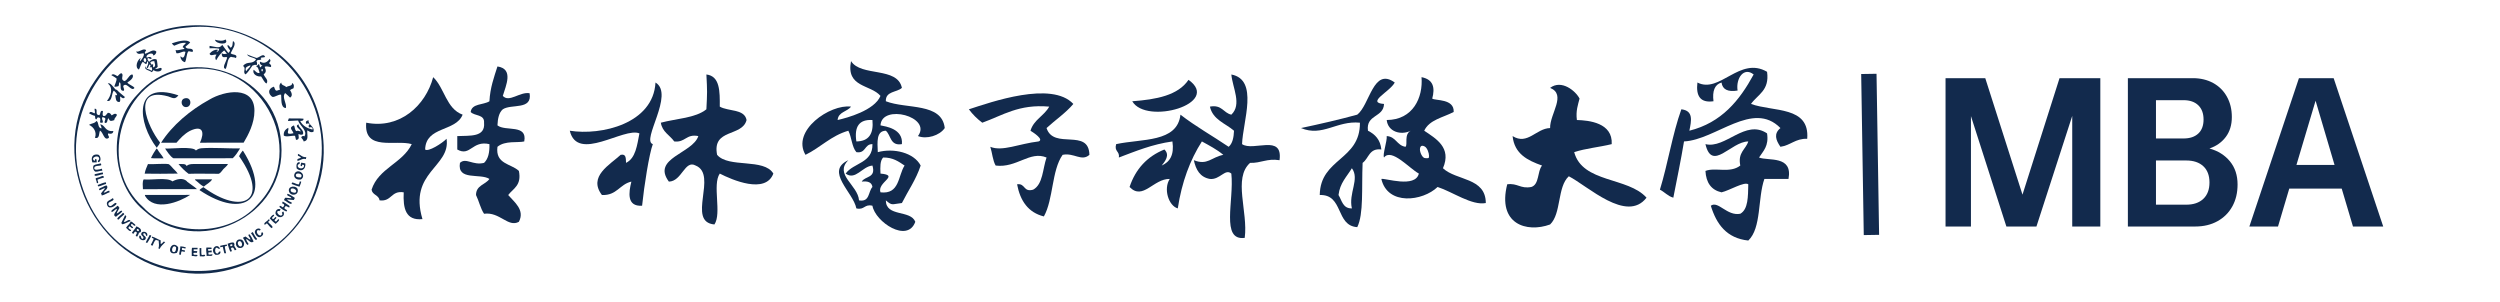 <?xml version="1.0" encoding="utf-8"?>
<!-- Generator: Adobe Illustrator 24.0.2, SVG Export Plug-In . SVG Version: 6.00 Build 0)  -->
<svg version="1.1" id="图层_1" xmlns="http://www.w3.org/2000/svg" xmlns:xlink="http://www.w3.org/1999/xlink" x="0px" y="0px"
	 viewBox="0 0 978 118" enable-background="new 0 0 978 118" xml:space="preserve">
<path fill="#122A4D" d="M336.058,78.385c4.271,0.771,3.55-3.445,5.241-5.24c-0.251-1.84-1.801-2.387-4.188-2.096
	c1.253-2.238,5.681-1.301,4.188-6.285c-3.994,0.328-6.642,5.955-10.474,3.139c3.05-4.281,10.65-4.018,10.474-11.52
	c-3.195-0.063-2.511,3.77-6.286,3.139c-1.796-2.047-1.817-5.859-3.142-8.381c-6.775,1.955-10.896,6.57-16.765,9.432
	c-5.597-9.432,9.577-19.914,17.813-18.863c-1.467,2.025-4.978,2.012-5.241,5.242c3.722-0.842,14.414-3.733,16.768-9.434
	c-3.847-4.533-13.567-3.197-11.526-13.617c3.889,6.232,18.173,2.076,19.907,10.479c-2.006,1.83-6.453,1.225-6.286,5.234
	c8.027,3.154,21.921,0.439,23.049,10.482c-2.01,2.977-7.121,4.482-10.478,3.141c5.618-7.607-14.199-12.746-14.666-4.193
	c1.979,0.422,8.938,1.297,8.381,7.341c-4.648,0.807-4.219-3.468-6.286-5.242c-3.771,0.076-3.311,4.377-3.145,8.382
	c6.277-1.699,14.15,0.213,16.771,5.24c-1.817,5.521-4.888,9.787-7.34,14.666c-4.052,0.453-3.729,1.148-6.286-1.045
	c0.029,6.604,9.679,3.596,11.527,8.387c-3.061,8.496-15.694,0.018-16.77-6.289c-3.205-0.762-3.08,1.809-6.286,1.047
	c-1.195-6.303-12.443-14.533-3.142-18.859C326.224,68.308,335.608,72.383,336.058,78.385 M335.013,55.332
	c4.845-0.045,6.803-2.974,6.286-8.381C336.089,46.629,334.131,49.559,335.013,55.332 M344.446,67.902
	c7.775,0.703-1.477,3.395,0,7.338c7.524,0.889,6.823-6.447,9.425-10.479c-2.304-1.529-4.49-3.188-8.381-3.145
	C344.286,62.855,344.307,65.322,344.446,67.902"/>
<path fill="#122A4D" d="M194.605,25.992c6.421,0.967,3.314,7.43,2.095,11.525c2.473,2.744,6.615-1.705,10.479-1.047
	c1.135,6.725-7.114,4.061-10.479,6.287c-1.503,1.295-1.982,3.6-2.095,6.285c3.09,2.502,11.81-0.627,10.478,6.289
	c-2.512,0.611-7.471-0.432-10.478,2.094c-0.89,6.832,5.327,6.549,8.384,9.436c1.154,5.691-2.216,6.861-4.192,9.432
	c2.438,2.793,6.62,5.854,4.192,10.479c-4.229,2.344-7.507-4.012-13.624-3.148c-1.405-2.082-1.995-4.986-3.145-7.33
	c0-3.848,3.676-4.018,5.242-6.291c-3.591-2.34-12.718,0.844-11.527-6.285c2.335-2.205,5.058,1.107,9.43,0
	c1.621-1.523,2.206-4.088,2.098-7.331c-6.797-1.566-7.458,5.015-12.574,2.096v-5.241c5.006-0.236,11.005,0.521,10.477-5.236
	c0.229-3.367-3.737-2.553-5.235-4.195c0.431-3.406,4.985-2.701,7.333-4.191C191.738,34.308,193.256,30.227,194.605,25.992"/>
<path fill="#122A4D" d="M691.275,28.085c1.044,7.338-3.688,8.889-6.286,12.578c8.709,3.168,23.002,0.746,21.998,13.622
	c-4.665-0.125-6.492,2.584-10.48,3.141c-1.84-2.66-2.683-5.109,0-7.33c-10.799-11.004-25.217,4.623-37.717,5.236
	c-1.24,7.488-2.756,14.711-4.186,22.002c-2.185-0.611-3.396-2.199-5.241-3.139c3.121-10.146,4.874-21.677,8.383-31.439
	c4.804,0.563,3.938,4.465,3.133,8.383c12.573-3.151,19.621-11.818,25.154-22.004c-3.832-3.076-7.028,1.498-6.285,6.287
	c-3.771,0.625-5.909-0.377-6.284-3.141c-2.695,0.787-3.646,3.342-3.146,7.33c-5.271,0.738-6.9-2.172-6.285-7.33
	C672.74,36.784,680.571,21.835,691.275,28.085"/>
<path fill="#122A4D" d="M276.341,29.137c5.307,0.627,5.284,6.592,5.235,12.572c3.301,1.941,9.661,0.818,10.479,5.243
	c-1.678,6.7-13.563,3.198-11.527,13.621c4.49,5.289,18.369,1.189,22.008,7.33c-3.066,8.152-16.14,2.475-20.959,0
	c-2.998,4.344,0.853,15.527-2.096,19.91c-11.067-0.998,1.483-19.465-7.335-23.051c-4.268-2.387-5.349,6.176-10.478,6.285
	c-6.854-9.223,9.3-10.963,11.522-17.813c-4.807-0.967-5.057,2.617-9.427,2.096c-1.729-2.465-4.685-3.696-5.241-7.332
	c6.062-1.627,13.579-1.795,17.818-5.242C276.685,36.224,276.685,35.667,276.341,29.137"/>
<path fill="#122A4D" d="M169.463,30.184c4.471,4.26,5.096,12.365,11.521,14.67c-2.657,6.771-14.424,4.437-14.667,13.623
	c1.148,1.071,6.645-2.39,8.382-4.192c1.658,11.09-14.978,12.959-9.431,31.43c-6.602,0.676-7.638-4.23-7.332-10.475
	c-5.002-0.811-4.649,3.729-9.431,3.145c-0.308-2.135-2.834-2.053-3.142-4.189c2.73-8.443,12.073-10.283,15.715-17.813
	c-6.288-1.867-18.805,2.943-17.813-8.383C156.439,50.604,166.528,41.284,169.463,30.184"/>
<path fill="#122A4D" d="M541.43,40.663c-0.184,5.402-7.143,4.035-6.284,10.477c2.801,1.393,4.859,3.529,5.24,7.338
	c-4.804-0.613-4.888,3.492-7.33,5.236c-0.428,9.814,0.459,20.016-2.098,25.146c-8.542-0.535-5.283-12.871-14.672-12.57
	c0.209-14.459,15.842-13.504,15.717-28.291c-9.044-0.904-14.65,5.658-23.056,2.096c7.5-1.586,14.877-3.291,22.011-5.24
	c4.948-3.852,6.231-18.732,14.668-12.572C543.779,35.874,534.266,40.163,541.43,40.663 M523.627,76.291
	c1.338,2.154,1.672,5.313,5.23,5.236c-1.399-5.984,3.153-11.477,0-15.715C526.895,69.082,524.159,71.588,523.627,76.291"/>
<path fill="#122A4D" d="M464.946,31.229c13.073,9.316-16.566,17.793-22.013,8.383C452.373,38.923,460.886,37.303,464.946,31.229"/>
<path fill="#122A4D" d="M606.4,34.378c4.463-3.375,9.977,1.162,11.522,4.191c-0.637,2.506-1.505,4.773-1.045,8.381
	c4.688,0.139,14.074,1.057,13.628,9.432c-4.763,1.176-10.226,1.656-14.683,3.139c3.246,12.119,21.08,9.664,28.297,17.813
	c-7.717,10.051-22.982-4.566-30.396-8.379c-4.572,4.148-2.861,14.59-7.324,18.857c-9.162,3.352-20.717-0.104-16.773-15.715
	c4.063-0.561,5.12,1.869,9.435,1.047c3.189-1.006,2.285-6.1,4.193-8.381c-5.681-2.006-10.81-4.559-11.527-11.527
	c5.859,3.676,9.238-3.021,14.674-3.141C606.287,44.477,612.933,37.024,606.4,34.378"/>
<path fill="#122A4D" d="M419.891,40.663c-3.038,3.6-7.033,6.245-10.483,9.432c2.769,8.637,16.529-0.135,16.77,10.477
	c-3.058,2.75-6.036-0.934-10.484,0c-4.332,6.141-3.565,17.385-7.329,24.1c-6.148-1.537-9.261-6.107-10.483-12.574
	c3.304-0.506,2.381,3.217,6.286,2.1c3.862-2.086,3.708-8.174,5.241-12.578c-6.524-2.75-11.669,4.191-19.91,3.145
	c-1.156-1.979-1.328-4.947-2.089-7.337c4.656,1.968,11.36-1.24,18.857-2.095c2.29-0.711-1.984-3.479-3.144-4.19
	c1.264-4.322,5.357-5.826,7.334-9.432c-11.903-1.072-18.209,3.445-26.191,6.291c-2.005-1.494-3.755-3.237-5.242-5.242
	C387.618,39.974,411.376,31.531,419.891,40.663"/>
<path fill="#122A4D" d="M691.275,52.184c0.762,4.959-1.494,6.892-3.143,9.433c3.486,1.449,13.302-0.994,11.525,8.383h-9.428
	c-2.664,7.475-1.077,19.182-6.298,24.1c-8.508-0.914-12.447-6.414-14.661-13.619c2.862-2.115,6.299,4.143,11.528,3.141
	c3.123-1.762,3.019-6.754,3.133-11.523c-1.575-1.17-7.31,2.412-10.47,3.145c-3.991-0.898-6.038-3.738-6.29-8.381
	c3.906-1.518,9.576,1.063,13.627-2.098c-1.032-5.213,2.131-6.239,3.133-9.432c-6.809,0.035-14.188,12.021-16.76,1.051
	C674.996,58.332,682.808,46.44,691.275,52.184"/>
<path fill="#122A4D" d="M251.187,80.48c-6.087,0.379-5.242-5.199-4.192-9.434c-4.573,1.01-5.673,5.506-11.522,5.242
	c-5.534-7.254,3.19-11.889,7.333-15.719c2.239-0.492,1.996,1.496,2.096,3.143c3.772-1.814,4.32-6.86,5.241-11.528
	c-6.038-2.576-24.276,11.483-27.247-1.045c12.321,1.963,32.669-2.75,33.533-18.857c7.581,4.539-5.709,22.693-1.047,24.1
	C253.955,60.205,252.002,72.549,251.187,80.48"/>
<path fill="#122A4D" d="M467.035,62.668c5.317,2.133,6.774-1.141,11.527-2.096c-2.471-2.066-5.451-3.634-8.381-5.24
	c-4.629,7.246-7.866,15.885-9.435,26.195c-3.61-1.014-5.687-7.682-3.135-11.527c-6.367-0.158-10.502,8.584-15.724,3.145
	c2.359-7.072,6.912-11.951,13.627-14.666c2.297,2.197,0.214,4.656-1.054,6.285c3.149-1.395,4.979-4.107,4.192-9.432
	c-7.963,1.119-14.353,3.809-20.953,6.285c0.429-2.521-1.916-2.277-1.055-5.234c10.045-2.182,23.912-0.543,25.154-11.527
	c5.895,4.584,12.612,8.344,18.856,12.57c1.504-1.287,1.983-3.6,2.092-6.285c-3.354-2.924-8.289-4.281-9.422-9.432
	c4.726-0.885,5.232,2.451,8.379,3.146c4.213-4,0.496-10.441,0-15.719c10.813,2.061,4.506,18.278,4.193,27.245
	c4.418,3.021,16.063-4.166,14.663,6.285c-4.963-0.771-7.196,1.182-11.521,1.047c-6.753,6.004-0.718,19.098-2.101,29.34
	c-9.476,1.244-4.093-14.604-5.236-25.15c-2.428-2.115-4.463,2.514-8.379,2.098C469.468,69.324,467.828,66.418,467.035,62.668"/>
<path fill="#122A4D" d="M564.483,65.812c3.509-8.089-2.772-11.598-7.329-14.673c1.979-4.31,7.414-5.158,11.527-7.338
	c0.283-5.281-7.247-4.357-8.392-5.232c1.156-4.281,0.445-7.486-4.19-8.385c0.657,7.918-3.299,16.724-13.615,16.767
	c0.448,4.536,5.471,6.131,9.428,4.188c-2.771,1.368-1.105,5.545-2.092,6.284c-3.359-0.485-3.703-3.987-7.336-4.188
	c0.209,1.998-1.682,7.19-1.056,8.382c2.902-3.814,9.853,4.236,13.627,6.285c-1.378,5.813-13.297,1.686-14.671,2.098
	c2.418,10.494,16.164,8.76,22.006,3.145c5.932,1.93,13.37,7.34,18.86,6.285C581.201,69.353,569.688,70.736,564.483,65.812z
	 M557.558,61.865c-1.149,0-2.072-2.242-2.078-3.352v-0.025c0.005-1.215,0.599-1.883,1.876-1.173c1.01,0.545,1.687,2.603,1.687,3.706
	C559.041,62.127,558.709,61.865,557.558,61.865z"/>
<rect x="728.5" y="28.996" transform="matrix(1 -0.016 0.016 1 -0.868 11.617)" fill="#122A4D" width="6.001" height="63.008"/>
<g>
	<path fill="#112A4B" d="M60.678,26.623c0.59,0.061,0.474-0.006,1.014-0.478c-0.137-0.95-0.121-1.875-0.413-2.858
		c-0.883-0.463-2.213,0.051-2.95,0.928c-0.426-0.565-0.923-1.139-0.388-1.528c0.477,0.051,0.845,0.708,1.435,0.128
		c-0.526-0.931-1.619-0.357-1.947-0.22c-0.791-1.285,2.588-2.529,2.54-0.867c0.617-0.143,1.206-0.871,1.196-1.505
		c-1.17-1.336-2.906,0.45-4.381,0.801c-0.427-0.561,0.276-0.922,0.383-1.387c-1.094-1.043-2.74,0.995-3.929,0.485
		c0.751,1.713,2.022,0.539,3.033,0.81c0.233,1.059-1.022,2.552-1.475,3.046c-0.287-0.491,0.222-0.842,0.231-1.282
		c-1.297,0.676-2.435,3.712-0.679,4.516c0.56-1.008,0.692-2.086,1.473-3.049c0.445,0.23,0.831,0.778,1.296,0.893
		c0.608-0.287,0.124-0.772,0.593-1.084c0.778,1.069-0.346,1.793-0.356,2.717c0.835,0.022,0.652-1.056,1.198-1.505
		c0.716,0.568-0.019,0.88,0.024,1.33c0.316-0.284,0.596-0.36,0.818-0.118c-0.065,0.427,0.462,0.963-0.231,1.282
		c-0.67-0.823-2.433-0.466-2.185-1.85c-0.909,1.56,1.544,1.62,2.349,2.411c0.539-0.214,0.263-0.574,0.802-0.785
		c0.789,0.804,3.465,0.759,3.054-0.775C62.437,26.17,61.346,27.573,60.678,26.623z M56.697,24.451
		c-0.708-0.743-0.718-1.365,0.067-1.844C57.382,23.338,57.393,23.956,56.697,24.451z M60.059,26.38
		c-0.608-0.421,0.458-1.741-0.737-1.059c-0.279-0.36-0.529-0.714-0.48-1.014c0.558-0.395,1.04-0.376,1.528-0.389
		C60.399,24.763,61.236,25.752,60.059,26.38z"/>
	<path fill="#112A4B" d="M126.618,56.947c1.306,31.066-28.469,55.406-58.512,49.132c-33.33-6.163-50.163-47.042-30.918-74.623
		C63.468-7.578,124.739,9.6,126.618,56.947z M125.835,60.574c1.479-28.612-23.879-53.325-53.015-49.771
		C44.671,13.067,24.045,42.066,31.115,69.53C45.155,123.242,122.355,115.447,125.835,60.574z"/>
	<path fill="#112A4B" d="M119.812,61.469c0.018,0.314-0.18,0.41-0.105,0.785c-1.407-0.429-2.2,0.544-3.356,0.69
		c0.003-0.23-0.001-0.456-0.001-0.685c0.41-0.255,1.003-0.316,1.384-0.592c-0.241-0.42-0.796-0.515-1.192-0.783
		c0-0.23,0.003-0.459,0.006-0.685C117.705,60.549,118.166,61.591,119.812,61.469z"/>
	<path fill="#112A4B" d="M119.416,63.918c0.369,2.625-1.949,3.439-3.358,1.969c-0.227-1.127-0.109-2.537,1.181-2.454
		c0.124,0.779-0.166,0.657-0.684,0.987c-0.683,1.665,2.568,2.067,2.368,0.29c-0.06-0.198-0.262-0.261-0.492-0.296
		c-0.438-0.042-0.048,0.735-0.593,0.58c-0.548-0.105-0.019-0.919,0.002-1.371C118.363,63.725,118.903,63.809,119.416,63.918z"/>
	<path fill="#112A4B" d="M115.573,67.456c1.591-1.504,4.418,1.203,2.169,2.746C115.713,70.645,114.252,68.94,115.573,67.456z
		 M117.65,69.415c1.45-1.493-2.363-2.301-1.88-0.584C115.911,69.357,116.756,69.423,117.65,69.415z"/>
	<path fill="#112A4B" d="M117.252,70.984c0.3-0.064,0.361,0.106,0.594,0.102c-0.147,0.742-0.461,1.308-0.686,1.958
		c-1.057-0.324-2.103-0.654-3.068-1.07c0.035-0.23,0.12-0.407,0.197-0.594c1.014,0.108,1.541,0.698,2.57,0.781
		C117.077,71.86,117.207,71.465,117.252,70.984z"/>
	<path fill="#112A4B" d="M116.469,74.13c0.471,2.445-2.987,2.788-3.458,0.588C112.679,72.541,116.118,72.52,116.469,74.13z
		 M115.478,75.407c1.557-1.073-1.813-2.637-1.771-0.983C113.718,75.094,114.418,75.366,115.478,75.407z"/>
	<path fill="#112A4B" d="M115.293,77.364c-0.003,0.435-0.25,0.608-0.402,0.887c-0.845-0.108-1.816-0.097-2.569-0.29
		c0.319,0.763,1.27,0.896,1.878,1.368c-0.307,1.323-2.371-0.911-3.054-0.978c-0.061-0.505,0.303-0.605,0.387-0.986
		c0.912-0.019,1.597,0.178,2.466,0.198c-0.117-0.853-2.288-0.822-1.479-1.761C113.62,76.144,114.37,76.839,115.293,77.364z"/>
	<path fill="#112A4B" d="M112.325,79.923c0.424,0.293,1.308,0.638,0.793,1.274c-0.899-0.31-1.351-1.185-1.872,0.193
		c0.163,0.494,0.75,0.564,1.082,0.885c-0.056,0.205-0.212,0.318-0.296,0.492c-1.05-0.493-2.022-1.064-2.769-1.858
		c0.134-0.067,0.187-0.216,0.197-0.392c0.625-0.033,0.707,0.469,1.188,0.585c0.783-0.647,0.74-1.24-0.295-1.568
		c0.024-0.3,0.211-0.445,0.292-0.689c0.088-0.018,0.092,0.039,0.103,0.095C111.204,79.136,111.819,79.577,112.325,79.923z"/>
	<path fill="#112A4B" d="M110.848,82.762c1.092,1.915-1.802,3.362-3.062,0.891c-0.154-1.378,0.866-2.245,1.973-1.766
		c-0.035,0.318-0.286,0.431-0.398,0.69c-2.262-0.372,0.251,2.837,1.097,1.366c0.084-0.403-0.191-0.463-0.195-0.781
		C110.524,83.098,110.502,82.749,110.848,82.762z"/>
	<path fill="#112A4B" d="M110.018,55.987c2.452,29.317-33.293,45.29-53.797,26.264C43.452,71.84,41.902,49.194,53.692,37.024
		C71.78,16.158,108.068,27.425,110.018,55.987z M100.768,80.037c21.191-21.74,0.27-60.038-30.692-52.158
		c-23.994,5.473-31.635,37.677-14.054,53.196C66.761,92.571,89.451,92.888,100.768,80.037z"/>
	<path fill="#112A4B" d="M109.174,85.81c0.139,0.777-0.931,1.167-1.287,1.768c-0.909-0.589-1.652-1.362-2.37-2.156
		c0.476-0.57,0.814-1.277,1.676-1.476c0.412,0.83-1.589,1.08-0.397,1.767c0.558-0.064,0.723-0.962,1.193-0.786
		c0.658,0.725-1.498,1.001-0.097,1.767C108.444,86.574,108.573,85.567,109.174,85.81z"/>
	<path fill="#112A4B" d="M105.817,87.776c0.552,0.586,1.16,0.995,0.5,1.48c-0.841-0.409-1.217-1.277-1.886-1.863
		c-0.442,0.043-0.423,0.548-0.985,0.485c-0.411-0.823,1.26-1.302,1.584-2.062c0.307-0.043,0.403,0.123,0.488,0.293
		c-0.113,0.283-0.335,0.453-0.596,0.594C104.911,87.123,105.431,87.377,105.817,87.776z"/>
	<path fill="#112A4B" d="M102.559,90.829c1.135,0.733-0.421,2.004-1.185,1.959c-0.791-0.038-1.754-1.319-1.681-2.157
		c0.08-0.88,1.464-1.765,2.274-0.886c-0.141,0.548-0.653,0.517-0.989,0.199c-1.169,0.503-0.011,2.314,0.794,2.154
		C102.625,91.939,101.832,91.155,102.559,90.829z"/>
	<path fill="#112A4B" d="M100.588,93.479c-0.07,0.223-0.296,0.29-0.491,0.389c-0.891-0.582-1.115-1.839-1.887-2.549
		c0.194-0.202,0.268-0.52,0.695-0.489C99.416,91.763,99.909,92.716,100.588,93.479z"/>
	<path fill="#112A4B" d="M95.105,59.049c11.626,18.501,0.52,27.119-17.063,15.322c0.346-0.541,1.027-0.747,1.479-1.179
		c15.286,11.217,26.299,5.458,14.014-12.082c0.349-0.834,0.895-1.468,1.379-2.164C94.991,58.968,95.009,59.046,95.105,59.049z"/>
	<path fill="#112A4B" d="M99.536,43.345c0.028,4.876-2.429,9.469-4.23,12.464c-5.699,0.008-11.395,0.015-17.087,0.019
		c1.87-3.982,1.208-7.103-3.964-4.606c-2.203,1.194-3.762,2.917-5.23,4.622c-2.007-0.001-4.017-0.002-6.024,0.004
		c4.403-6.908,11.53-12.836,18.944-16.897C87.886,35.419,99.565,33.431,99.536,43.345z"/>
	<path fill="#112A4B" d="M97.526,91.613c0.771,0.741,1.168,1.85,1.682,2.846c-1.087,1.001-1.948-0.619-2.86-0.975
		c-0.109,0.675,0.581,1.363,0.889,1.956c-0.035,0.23-0.311,0.219-0.399,0.396c-0.856-0.649-1.077-1.945-1.784-2.747
		c0.159-0.332,0.682-0.301,0.89-0.588c0.735,0.349,1.185,0.981,1.973,1.269c0.13-0.619-0.627-1.201-0.783-1.858
		C97.261,91.812,97.427,91.748,97.526,91.613z"/>
	<path fill="#112A4B" d="M94.564,93.776c1.675,1.053,1.021,3.809-1.282,3.146C91.543,96.078,92.155,93.011,94.564,93.776z
		 M94.073,96.431c1.138-0.058,0.551-2.488-0.596-2.059C92.548,94.715,93.215,96.467,94.073,96.431z"/>
	<path fill="#112A4B" d="M78.907,57.986c4.377-0.324,10.635,0.152,15.016,0.083c-0.846,1.379-1.721,2.73-2.86,3.827
		c-7.082-0.04-15.779,0.097-23.213,0.028c-1.217-0.652-2.514-2.718-3.266-3.815c1.891,0.19,11.13-0.998,12.053,0.772
		C77.296,58.388,77.822,58.069,78.907,57.986z"/>
	<path fill="#112A4B" d="M92.495,97.609c-0.169,0.156-0.353,0.294-0.696,0.294c-0.279-0.691-0.577-1.416-1.383-0.881
		c-0.084,0.608,0.287,0.766,0.298,1.279c-0.247,0.011-0.466,0.05-0.593,0.192c-0.492-0.918-0.731-2.077-1.089-3.133
		c0.728-0.192,1.529-0.726,2.469-0.403c0.156,0.261,0.337,0.844,0.101,1.18C91.89,96.635,92.226,97.094,92.495,97.609z
		 M90.907,96.141c0-0.166,0-0.329,0.006-0.491c-0.255-0.226-0.7-0.041-0.89,0.097c-0.049,0.307,0.138,0.385,0.195,0.583
		C90.582,96.4,90.6,96.124,90.907,96.141z"/>
	<path fill="#112A4B" d="M78.127,64.167c3.48-0.005,7.66-0.007,11.062-0.015c-0.366,0.831-1.154,1.277-1.778,1.97
		c-0.593,0.651-1.075,1.595-1.874,1.865c-3.743,0.047-7.986-0.149-11.755,0.012c-1.492-1.097-2.773-2.406-3.955-3.821
		c1.286,0.034,2.897-0.262,3.163,0.787C73.958,63.943,75.827,64.167,78.127,64.167z"/>
	<path fill="#112A4B" d="M88.737,95.653c-0.081,0.272,0.145,0.254,0.103,0.495c-0.321,0.068-0.657,0.125-0.886,0.287
		c0.068,0.979,0.349,1.741,0.495,2.656c-0.233-0.003-0.463-0.003-0.692-0.006c-0.234-0.812-0.391-1.71-0.597-2.547
		c-0.396,0.001-0.593,0.192-0.989,0.192c0-0.187-0.001-0.389-0.001-0.583C87.01,95.963,87.815,95.75,88.737,95.653z"/>
	<path fill="#112A4B" d="M86.271,98.402c0.03,1.102-0.797,1.358-1.973,1.275c-2.509-1.864,0.498-5.003,1.774-2.451
		c-0.727,0.46-0.803-0.483-1.576-0.291c-0.593,0.707-0.368,2.269,0.494,2.254C85.735,99.18,85.232,98.234,86.271,98.402z"/>
	<path fill="#112A4B" d="M83.114,99.487c0.122,1.095-1.611,0.363-2.274,0.692c0.037-1.127-0.381-2.3-0.1-3.342
		c0.661,0.066,1.579-0.133,2.074,0.096c0.199,0.947-1.41,0.108-1.483,0.786c0.053,0.074,0.103,0.159,0.099,0.293
		c0.375,0.3,0.865-0.121,1.385-0.002c0,0.23-0.003,0.459-0.003,0.689c-0.392,0.008-0.788,0.001-1.184,0.002
		c-0.152,0.142-0.084,0.502-0.098,0.785C81.987,99.764,82.566,99.435,83.114,99.487z"/>
	<path fill="#112A4B" d="M76.453,70.151c2.173,0.001,4.346,0.005,6.519-0.002c-0.473,1.083-2.345,2.015-3.254,2.852
		c-1.358-0.684-2.264-1.806-3.463-2.649C76.302,70.265,76.344,70.18,76.453,70.151z"/>
	<path fill="#112A4B" d="M80.249,99.781c0.114,0.915-1.727,0.363-2.073,0.497c-0.037-1.081-0.158-2.07-0.103-3.24
		c0.233,0,0.459-0.001,0.689,0.003c0.061,0.851-0.118,1.954,0.102,2.643C79.21,99.931,79.863,99.46,80.249,99.781z"/>
	<path fill="#112A4B" d="M77.28,96.94c0,0.198,0.001,0.396,0.001,0.587c-0.495,0.008-0.989,0.005-1.48,0.002
		c-0.484,1.062,0.937,0.483,1.383,0.79c0.004,0.23-0.169,0.286-0.098,0.587c-0.452,0.043-1.088-0.097-1.381,0.097
		c-0.29,1.119,1.048,0.451,1.58,0.782c-0.144,0.972-1.349,0.2-2.271,0.395c0.034-1.081-0.088-2.6,0.095-3.233
		C75.832,96.942,76.556,96.945,77.28,96.94z"/>
	<path fill="#112A4B" d="M77.052,73.984c-7.045,0.013-14.094,0.019-21.139,0.025c-0.044-1.261-0.287-2.936,0.292-3.827
		c2.935,0.362,9.217-0.928,11.261,0.777c1.48-0.843,4.371-1.684,5.83,0.187C74.396,72.027,76.175,73.095,77.052,73.984z"/>
	<path fill="#112A4B" d="M56.707,76.266c5.893-0.004,11.787-0.019,17.68-0.023c-4.126,2.763-14.011,6.675-17.68,0.32
		C56.708,76.46,56.708,76.361,56.707,76.266z"/>
	<path fill="#112A4B" d="M72.263,38.473c2.804-0.714,2.898,3.438,0.499,3.43C70.855,41.899,70.328,38.963,72.263,38.473z"/>
	<path fill="#112A4B" d="M72.638,96.749c0,0.134,0,0.269,0.001,0.396c-0.268,0.145-0.897-0.052-1.187-0.193
		c-0.254,0.071-0.342,0.308-0.292,0.682c0.191,0.332,0.944,0.112,1.184,0.391c0,0.134,0,0.261,0.001,0.396
		c-0.325,0.223-0.76-0.116-1.184-0.097c-0.463,0.16-0.186,1.06-0.493,1.372c-0.233,0.004-0.293-0.169-0.594-0.095
		c0.094-1.152,0.446-2.039,0.49-3.241C71.355,96.394,72.03,96.538,72.638,96.749z"/>
	<path fill="#112A4B" d="M69.673,96.661c0.132,1.039-0.174,1.65-0.492,2.251C64.489,100.469,66.852,93.296,69.673,96.661z
		 M68.096,98.62c0.632-0.054,0.811-0.941,0.789-1.863C67.565,95.187,66.531,98.757,68.096,98.62z"/>
	<path fill="#112A4B" d="M69.792,37.3c-1.355,1.774-2.188,1.033-4.049,0.394c-14.499-3.903-8.126,11.787-3.138,18.06
		c-0.246,0.859-0.892,1.333-1.28,2.058C53.911,48.259,51.8,31.256,69.792,37.3z"/>
	<path fill="#112A4B" d="M67.855,66.05c0.679,0.67,1.298,1.274,1.681,1.86c-6.282,0.083-7.557,0.098-12.939,0.021
		c0.224-1.449,0.806-2.535,1.278-3.74c2.214,0.144,5.837-0.269,8.003-0.004C66.479,64.352,67.409,65.609,67.855,66.05z"/>
	<path fill="#112A4B" d="M64.042,94.502c0.286-0.029,0.304,0.229,0.59,0.201c-0.716,0.891-1.705,1.511-2.169,2.646
		c-0.244,0.025-0.304-0.152-0.495-0.19c0.356-0.919,0.213-1.884,0.095-3.042c-0.346-0.063-0.671-0.091-1.085-0.295
		c-0.681,0.503-0.871,1.485-1.283,2.263c-0.371,0.039-0.463-0.197-0.689-0.296c0.356-0.753,0.775-1.45,1.082-2.252
		c0.049-0.481-0.612-0.239-0.69-0.596c-0.014-0.177,0.12-0.202,0.098-0.392c1.262,0.348,2.167,1.05,3.359,1.472
		c0.001,0.452,0.001,0.912,0.002,1.371C63.287,95.493,63.675,94.786,64.042,94.502z"/>
	<path fill="#112A4B" d="M63.999,61.935c-1.618-0.065-3.487,0.128-4.94-0.092c0.613-1.358,1.378-2.556,2.168-3.731
		c0.085-0.018,0.092,0.035,0.099,0.095c0.078,0.021,0.099,0.099,0.198,0.099C62.215,59.644,63.318,60.583,63.999,61.935z"/>
	<path fill="#112A4B" d="M58.506,91.966c0.431-0.103,0.456,0.197,0.693,0.289c-0.508,0.937-0.976,1.913-1.579,2.748
		c-0.311,0.05-0.385-0.141-0.59-0.194C57.455,93.797,58.083,92.984,58.506,91.966z"/>
	<path fill="#112A4B" d="M55.244,91.574c-0.002-1.541,3.048-1.025,2.273,0.781c-0.735-0.084-0.253-1.381-1.383-1.072
		c0.014,0.11-0.021,0.173-0.099,0.191c0.068,0.912,0.959,0.808,0.991,1.564c0.069,1.707-3.203,0.941-2.471-0.88
		c1.095-0.051,0.21,1.346,1.383,1.281C56.574,92.509,55.245,92.362,55.244,91.574z"/>
	<path fill="#112A4B" d="M53.364,88.538c0.898,0.384,2.238,1.022,1.681,2.249c-0.304-0.003-0.279,0.318-0.689,0.202
		c-0.091,0.657-0.423,1.078-0.69,1.57c-0.293,0-0.336-0.254-0.594-0.292c0.152-0.635,1.036-1.359-0.101-1.668
		c-0.434,0.124-0.519,0.591-0.787,0.881c-0.265-0.063-0.378-0.279-0.594-0.388C52.112,90.172,52.927,89.542,53.364,88.538z
		 M54.257,90.395c0.296-0.446-0.132-0.88-0.595-0.872c0.075,0.297-0.272,0.184-0.197,0.484
		C53.603,90.269,53.829,90.428,54.257,90.395z"/>
	<path fill="#112A4B" d="M52.277,87.366c0.251,0.215,0.721,0.402,0.69,0.872c-0.632,0.308-0.93-0.493-1.382-0.687
		c-0.226,0.078-0.296,0.304-0.395,0.499c0.174,0.452,0.711,0.536,0.892,0.981c-0.483,0.651-0.87-0.317-1.386-0.493
		c-0.261,0.099-0.325,0.396-0.494,0.587c0.209,0.554,1.004,0.511,1.09,1.182c-0.748,0.407-1.383-0.804-1.977-1.181
		c0.462-0.944,1.411-1.408,1.774-2.451C51.573,86.633,51.958,87.09,52.277,87.366z"/>
	<path fill="#112A4B" d="M48.422,86.774c0.852,0.349,2.1-1.565,2.667-0.293c-1.116,0.362-1.977,0.974-3.161,1.276
		c-0.187-0.138-0.354-0.303-0.492-0.487c0.486-1.025,0.987-2.033,1.476-3.044c0.29,0.003,0.368,0.219,0.495,0.392
		C49.265,85.522,48.686,85.993,48.422,86.774z"/>
	<path fill="#112A4B" d="M48.12,83.241c0.198,0.162,0.46,0.264,0.495,0.589c-0.212,0.262-0.886,0.74-1.479,1.278
		c-0.469,0.432-0.846,1.319-1.286,0.39C46.447,84.59,47.482,84.111,48.12,83.241z"/>
	<path fill="#112A4B" d="M47.529,82.359c0.053,0.145,0.152,0.244,0.294,0.3c-0.428,0.788-1.757,1.441-2.467,2.162
		c-1.738-0.808,0.432-2.055,0.392-3.145c-0.826,0.256-1.182,0.991-1.973,1.278c-0.099-0.124-0.163-0.297-0.297-0.392
		c0.67-0.842,1.747-1.274,2.467-2.06c0.491,0.031,0.425,0.625,0.792,0.78c-0.32,0.792-0.857,1.372-1.085,2.263
		C46.456,83.328,46.738,82.593,47.529,82.359z"/>
	<path fill="#112A4B" d="M45.448,79.418c-0.003,0.173,0.075,0.254,0.198,0.3c-0.998,1.406-3.693,2.479-3.852-0.2
		c0.101-1.127,1.511-1.179,2.17-1.957c0.29,0.007,0.368,0.219,0.495,0.388c-0.303,0.976-1.97,0.822-2.072,1.773
		c-0.059,0.544,0.284,0.826,0.69,0.882C43.92,80.706,44.737,79.098,45.448,79.418z"/>
	<path fill="#112A4B" d="M42.777,74.616c-0.074,0.3,0.17,0.286,0.1,0.59c-1.095,0.351-1.878,1.017-3.062,1.28
		c-0.015-0.346-0.163-0.565-0.298-0.788c0.448-0.757,1.129-1.298,1.577-2.055c-0.661-0.07-1.402,0.627-2.172,0.78
		c-0.05-0.148-0.145-0.247-0.198-0.388c0.183-0.481,0.819-0.57,1.285-0.793c0.583-0.266,0.935-0.623,1.776-0.681
		c0.772,1.271-0.75,1.807-1.183,2.747C41.355,75.48,41.859,74.603,42.777,74.616z"/>
	<path fill="#112A4B" d="M41.388,71.286c-0.046,0.3,0.181,0.342,0.1,0.682c-1.084,0.266-1.914,0.776-3.062,0.99
		c0.028-0.293-0.223-0.307-0.199-0.59C39.272,71.999,40.212,71.521,41.388,71.286z"/>
	<path fill="#112A4B" d="M40.199,67.465c0.032,0.223,0.156,0.364,0.1,0.682c-1.113,0.111-2.172,0.78-3.26,0.594
		c0-0.198-0.001-0.396-0.001-0.594C38.144,67.973,39.062,67.604,40.199,67.465z"/>
	<path fill="#112A4B" d="M38.817,69.325c0.71-0.216,1.663-1.038,1.876,0.093c-0.844,0.305-1.798,0.504-2.564,0.887
		c0.018,0.42,0.567,1.095,0.097,1.374c-0.48,0.025-0.435-0.484-0.492-0.883c-0.177-0.282-0.315-0.6-0.298-1.081
		C37.754,69.57,38.213,69.513,38.817,69.325z"/>
	<path fill="#112A4B" d="M39.9,65.985c-0.07,0.364,0.17,0.42,0.1,0.791c-1.014,0.005-1.596,0.44-2.667,0.389
		c-0.711-0.324-1.186-1.532-0.696-2.451c0.664-0.485,1.812-0.49,2.667-0.784c0.311,0.014,0.269,0.385,0.298,0.685
		c-0.826,0.407-2.438,0.106-2.666,0.887C36.517,66.929,38.901,66.304,39.9,65.985z"/>
	<path fill="#112A4B" d="M38.807,62.159c0.008-1.947-3.612-0.557-1.974,0.692c0.59,0.162,0.183-0.668,0.593-0.686
		c0.534,0.052,0.316,0.862,0.398,1.37c-0.562,0.004-1.12,0.001-1.682,0.002c-0.703-1.973,0.102-3.434,2.268-3.038
		c0.94,0.242,1.466,2.846,0.004,2.94C37.985,62.804,38.783,62.654,38.807,62.159z"/>
	<path fill="#112A4B" d="M103.53,26.17c0.711-0.434,1.588-0.022,2.402,0.064c0.565-0.743-0.625-1.349-0.708-1.588
		c0.593-0.51,0.804-1.049,0.217-1.636c-0.686,1.222-2.13,2.115-3.636,1.107c-0.383,0.708,0.191,1.432,0.963,1.537
		c-0.542-0.07-0.708,0.702-0.925,0.715c-0.443-0.402-0.147-0.947-0.657-1.333c-0.166,0.309-0.954,0.88-0.976,1.116
		c0.794-0.268,1.018,1.588,1.365,2.258c-0.772,0.714-2.105-1.062-2.344-1.135c-0.679,1.767,1.496,2.864,2.899,2.622
		c0.676,0.864,1.231,2.386,2.134,2.772c0.982-1.474-0.833-2.405-1.107-3.633C104.465,28.198,103.894,27.069,103.53,26.17z
		 M102.548,27.912c-0.367,0.012-0.367-0.954,0-0.942C102.915,26.959,102.915,27.924,102.548,27.912z"/>
	<path fill="#112A4B" d="M103.706,22.285c-0.625-1.729-2.277,0.316-3.381,0.389c-1.228-0.415-2.472-0.893-3.722-1.397
		c0.874,1.346,2.338,0.938,3.569,1.958c-1.435,2.169-3.623,0.494-5.078,2.583c1.4,0.88-0.287,2.357,0.906,3.279
		c0.877-0.497,1.751-2.073,2.778-3.464c0.529-0.013,0.944-0.606,1.585-0.045c0.319-0.593,0.23-1.103-0.042-1.585
		c0.507-1.024,1.387-0.137,1.949-0.909C101.272,22.317,103.08,22.63,103.706,22.285z M96.415,27.822
		c-0.529-0.344-0.265-0.835-0.249-1.282c0.542-0.632,1.187-0.727,1.796-1.014C98.003,26.457,96.797,26.808,96.415,27.822z"/>
	<path fill="#112A4B" d="M43.709,45.147c-0.387-0.418-0.488-1.04-1.508-1.008c-0.593,0.44-0.73,1.531-1.888,1.171
		c-0.348-0.596-0.019-1.426-0.049-1.878c-1.158-0.44-0.877,1.167-1.403,1.627c-2.121-0.172-0.149-2.402-1.803-2.555
		c-0.23,0.647,0.418,1.502-0.132,1.847c-0.673-0.332-1.7-1.065-2.06,0.019c0.694,0.36,1.355,0.746,2.268,0.95
		c0.187,0.453-0.072,1.222,0.507,1.4c0.329-0.214,0.306-0.922,0.883-0.784c1.014,0.08,0.703,1.1,0.595,1.974
		c0.301,0.051,0.606,0.105,0.907,0.159c0.66-0.804-0.461-1.116,0.014-2.245c2.203,0.321,0.616,1.302,0.925,2.22
		c1.201,0.418,0.922-1.26,1.435-1.812c0.654,1.366,0.907,1.177,2.299,0.772c0.033-1.088,1.234-1.467,0.954-2.271
		C44.922,44.177,44.267,44.809,43.709,45.147z"/>
	<path fill="#112A4B" d="M39.172,48.668c0.26,0.354,0.697,1.41,0.475,1.576c-1.585-0.316-0.828-2.284-1.923-2.947
		c-0.59,1.043-2.016,0.909-2.886,1.557c1.836,0.842,3.15,2.87,2.303,5.077c1.934,0.51,1.477-1.805,1.987-2.839
		c1.308,0.718,1.586,4.176,3.438,2.839c0.245-0.81-0.552-0.887-0.263-1.729c1.073,0.239,1.955,0.204,2.036-0.957
		C40.971,51.653,41.144,48.712,39.172,48.668z"/>
	<path fill="#112A4B" d="M111.548,36.395c0.664,0.491,1.286,1.231,1.936,1.796c1.25-0.781,0.434-2.226-0.019-2.915
		c0.472-0.431,0.886-0.536,1.311-0.698c0.278-0.529,0.376-1.78-0.565-2.08c0.281,1.206-1.464,1.001-2.258,1.588
		c-0.568-0.772-1.875-0.577-1.939-1.792c-0.931,0.807-0.778,1.805-0.491,2.826c-0.523-0.045-1.164,0.6-1.633,0.242
		c-0.555-0.536-0.313-0.938-0.804-1.464c-2.647,1.014-1.974,3.027-0.562,4.003c1.065,0.211,2.392-1.091,3.454-0.851
		c0.201,1.451-0.357,5.128,1.866,5.221C112.292,40.407,110.132,38.092,111.548,36.395z"/>
	<path fill="#112A4B" d="M72.555,18.257c0.608-0.558,1.311-1.024,1.843-1.659c-1.497-1.607-5.677-0.121-7.189,0.367
		c0.262,0.354,0.569,0.663,0.922,0.925c1.405-0.504,2.515-1.295,4.609-1.11c-0.348,0.638-1.068,0.899-1.29,1.658
		c0.203,0.128,0.955,0.616,0.552,0.74c-1.317,0.15-2.499,0.715-3.317,0.37c0.134,0.418,0.164,0.941,0.368,1.289
		c1.45,0.185,2.354-1.037,3.502-0.552c-0.269,0.775-0.242,1.847-0.922,2.21c-0.687,0.198-0.525-0.456-1.107-0.367
		c0.215,1.139,0.762,1.942,1.843,2.21c0.663-1.18,0.529-3.157,1.292-4.239c0.781-0.163,1.306,0.481,1.843,0
		C75.464,18.235,73.043,19.778,72.555,18.257z"/>
	<path fill="#112A4B" d="M120.762,47.067c-0.906,0.112-1.333,0.51-0.989,1.384c0.663-0.252,1.139-0.198,1.384,0.229
		c-0.453,0.179-0.536,0.587-0.274,1.206c0.788-0.325,1.703,0.029,1.339,0.813c-1.971-0.52-3.748-1.362-4.809-3.378
		c0.702-0.029,1.403-0.045,1.301-0.89c-1.818-0.191-3.862-0.01-5.725-0.118c-0.083,0.354-0.303,0.625-0.319,1.027
		c1.308-0.061,2.606-0.102,3.939-0.204c0.625,2.111,3.897,3.923,2.469,6.226c-0.494-0.363-0.877-0.118-1.253,0.306
		c0.258,0.66,0.801,0.858,0.973,1.662c2.242-0.367,1.231-2.708,1.41-4.328c0.74,0.287,1.202,1.033,2.411,0.548
		C123.241,49.459,120.36,48.744,120.762,47.067z"/>
	<path fill="#112A4B" d="M116.757,52.412c0.504,0.179,0.928,0.485,1.744,0.147c0.628-1.69-1.732-2.526-1.722-3.945
		c-1.77,0.896,0.587,1.658,0.877,2.823c-0.587-0.038-0.893-0.536-1.741-0.147c-0.708-0.555-0.504-1.633-0.928-2.239
		c-2.371,0.926-0.394,1.972-0.195,3.084c-3.621,0.82-1.528-1.017-2.048-2.156c-1.135,0.679-1.914,1.582-1.713,3.075
		c1.059,0.686,2.995-0.073,4.382,0.067c0.131,0.539,0.258,1.078,0.392,1.614C117.484,54.645,116.655,53.069,116.757,52.412z"/>
	<path fill="#112A4B" d="M49.827,32.249c0.818-0.491,2.885-1.91,1.955-3.126c-1.257-0.032-1.939,2.418-3.146,2.596
		c-1.746-0.67-0.115-2.115-0.957-2.992c-0.737-0.29-1.163,0.765-1.761,1.075c-0.887-0.564-1.775-1.126-2.363-0.392
		c1.006,0.558,1.089,0.612,2.032,1.273c0.12,0.954-0.558,2.089-0.88,3.148c0.595,0.255,1.054-0.07,1.583-0.099
		c0.485-0.603-0.027-0.973,0.566-1.604c0.813,0.97-0.432,3.547,1.582,3.381c0.461-0.772-0.713-1.735,0.04-2.15
		c1.357-0.979,2.942,2.615,4.122,1.059C52.223,33.569,50.196,33.097,49.827,32.249z"/>
	<path fill="#112A4B" d="M45.664,35.081c-0.644,0.561-2.113-3.113-3.497-2.405c2.323,1.633,1.129,5.106-0.314,6.761
		c2.146,0.727,1.749-3.307,2.698-3.968c0.609,0.574,1.311,1.126,1.229,1.856c-0.255-0.137-0.528-0.357-0.663,0.019
		c0.185,0.976,0.062,2.711,1.66,2.561c0.585-0.848,0.017-1.432,0.293-2.207c0.533,0.552,1.287,1.196,1.799,0.252
		C47.761,37.09,46.101,35.649,45.664,35.081z"/>
	<path fill="#112A4B" d="M88.228,15.425c-1.027,0.772-2.536,0.545-4.143,0.112C84.442,17.415,89.857,17.731,88.228,15.425z"/>
	<path fill="#112A4B" d="M90.243,20.821c0.571-1.47,2.565-3.798,0.89-4.768c-0.226,0.906,0.019,2.191-0.915,2.609
		c-0.482-0.3-0.373-0.88-1.209-1.008c-0.112,0.918,0.628,1.432,1.014,2.111c-0.172,0.44-0.389,0.797-0.715,0.925
		c-0.788-1.065-1.684-2.083-2.398-3.189c-0.842,1.754-3.049,0.676-4.844,0.453c-0.316,0.44,0.086,0.536-0.132,0.931
		c1.239-0.029,2.457-0.102,3.848,0.175c-0.179,0.928-0.644,1.273-1.247,1.324c0.306-0.198,0.794-0.485,0.539-0.982
		c-1.27,0.057-2.309,0.603-3.115,1.639c0.55,1.206,1.747-0.003,2.792,0.395c-0.648,0.491-0.689,1.716-0.15,2.095
		c0.861-1.623,1.901-2.867,3.094-3.798c0.389,0.434,0.797,0.867,1.084,1.355c-0.842-0.118-1.276,0.341-2.035-0.322
		c-0.139,2.634,1.714,1.105,2.13,1.722c-0.424,1.818-2.239,4.136-0.593,4.481c0.826-1.62,0.584-4.143,2.054-4.749
		c0.711,0.274,1.199,0.08,1.974,0.497C93.152,21.067,90.801,21.58,90.243,20.821z"/>
</g>
<g>
	<path fill="#122A4D" d="M821.647,88.61h-10.99v-43.26l-14,43.26h-11.76l-13.86-43.189V88.61h-9.94v-58.03h15.54l14.561,45.57
		l14.49-45.57h15.96V88.61z"/>
	<path fill="#122A4D" d="M875.337,72.161c0,3.267-0.688,6.137-2.064,8.609c-1.377,2.474-3.314,4.398-5.811,5.775
		c-2.497,1.376-5.379,2.064-8.645,2.064h-26.391v-58.03h25.41c2.986,0,5.635,0.63,7.945,1.89c2.31,1.26,4.105,3.045,5.39,5.355
		c1.283,2.31,1.925,4.959,1.925,7.945c0,3.08-0.781,5.67-2.345,7.77c-1.563,2.1-3.699,3.617-6.405,4.55
		c3.36,0.934,6.031,2.614,8.016,5.04C874.345,65.558,875.337,68.568,875.337,72.161z M843.417,39.191v14.98h10.78
		c2.473,0,4.397-0.641,5.774-1.925c1.376-1.283,2.065-3.115,2.065-5.495c0-2.38-0.689-4.235-2.065-5.565
		c-1.377-1.33-3.302-1.995-5.774-1.995H843.417z M864.347,71.391c0-2.753-0.805-4.876-2.415-6.37
		c-1.609-1.492-3.839-2.239-6.685-2.239h-11.83V80.07h11.83c2.846,0,5.075-0.758,6.685-2.274
		C863.542,76.28,864.347,74.146,864.347,71.391z"/>
	<path fill="#122A4D" d="M916.075,73.771h-20.51l-4.41,14.84h-11.2l19.391-58.03h13.58l19.39,58.03h-11.83L916.075,73.771z
		 M913.275,64.531l-7.42-25.13l-7.49,25.13H913.275z"/>
</g>
</svg>
